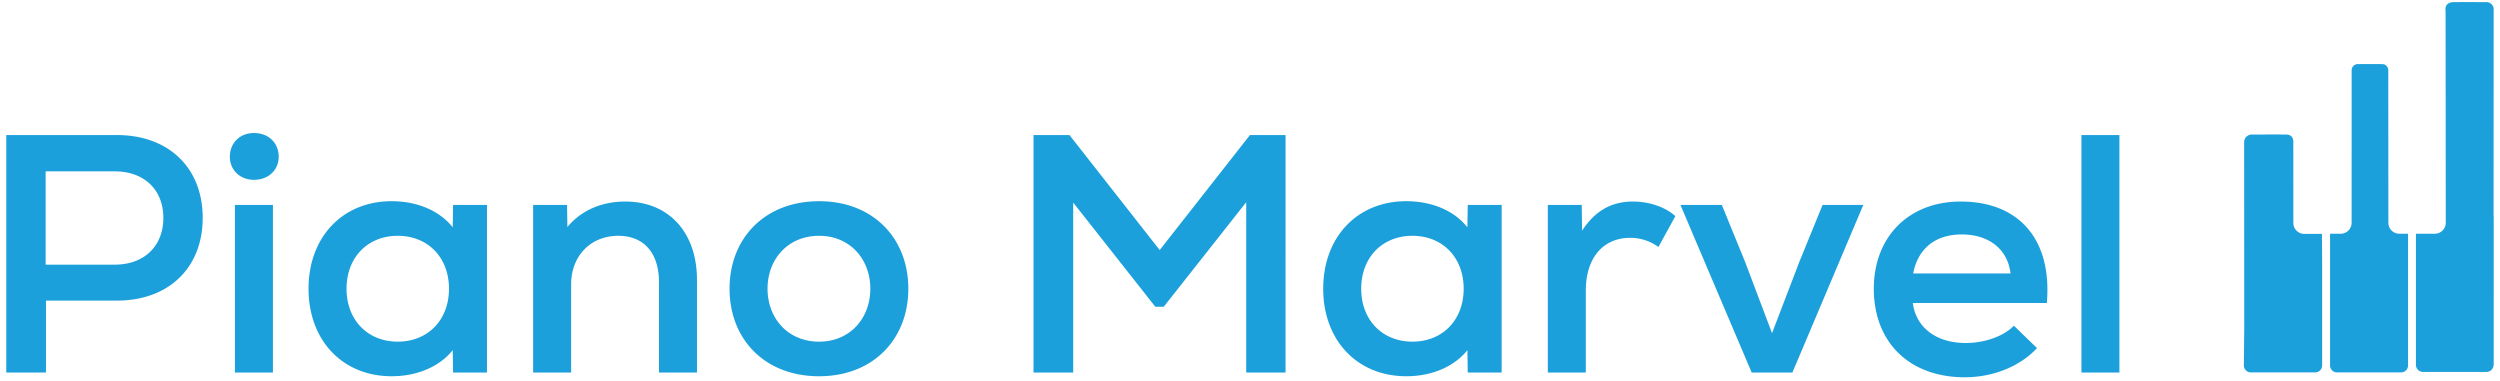 <svg xmlns="http://www.w3.org/2000/svg" xmlns:xlink="http://www.w3.org/1999/xlink" width="1194" height="182" viewBox="0 0 1194 182">
  <defs>
    <clipPath id="clip-PM-Logo_hz">
      <rect width="1194" height="182"/>
    </clipPath>
  </defs>
  <g id="PM-Logo_hz" clip-path="url(#clip-PM-Logo_hz)">
    <g id="Group_82" data-name="Group 82">
      <g id="Group_81" data-name="Group 81" transform="translate(3 0.1)">
        <path id="Path_28" data-name="Path 28" d="M56.861-32.21H4.042V81.206H23V46.857H56.861c24.789,0,40.992-15.716,40.992-39.533S81.651-32.21,56.861-32.21Zm-.972,61.892H22.837V-14.874H55.889c13.934,0,23.169,8.749,23.169,22.2C79.058,20.933,69.823,29.683,55.889,29.683Zm66.429-40.506c6.967,0,11.828-4.7,11.828-11.017,0-6.643-4.861-11.342-11.828-11.342-6.643,0-11.5,4.7-11.5,11.342C110.815-15.522,115.675-10.823,122.318-10.823Zm-9.073,92.029h18.146V1.167H113.245ZM217.425,1.167l-.162,10.693C211.106,4.083,200.575-.616,188.1-.616c-23.493,0-39.7,17.174-39.7,41.8s16.2,41.8,39.7,41.8c12.314,0,23.007-4.7,29.164-12.476l.162,10.693h16.2V1.167Zm-26.41,65.295c-14.42,0-24.465-10.369-24.465-25.275S176.6,15.911,191.016,15.911s24.465,10.369,24.465,25.275S205.436,66.462,191.016,66.462ZM299.733-.454c-11.18,0-20.9,4.051-27.706,12.152l-.162-10.531h-16.2V81.206h18.146V39.08c0-13.448,9.235-23.169,22.521-23.169,12.152,0,19.443,8.1,19.443,22.2v43.1h18.146V36.974C333.919,14.128,320.309-.454,299.733-.454Zm92.515,83.441c25.924,0,42.612-17.822,42.612-41.8s-16.688-41.8-42.612-41.8c-26.086,0-42.774,17.822-42.774,41.8S366.162,82.988,392.247,82.988Zm0-16.526c-15.068,0-24.627-11.342-24.627-25.275s9.559-25.275,24.627-25.275c14.906,0,24.465,11.342,24.465,25.275S407.153,66.462,392.247,66.462ZM598.016-32.21l-43.1,54.926L511.82-32.21H494.645V81.206H513.6V.033l39.209,49.741h4.051l39.371-49.9V81.206h18.795V-32.21ZM702.034,1.167l-.162,10.693C695.715,4.083,685.184-.616,672.708-.616c-23.493,0-39.7,17.174-39.7,41.8s16.2,41.8,39.7,41.8c12.314,0,23.007-4.7,29.164-12.476l.162,10.693h16.2V1.167Zm-26.41,65.295c-14.42,0-24.465-10.369-24.465-25.275S661.2,15.911,675.624,15.911,700.09,26.28,700.09,41.186,690.044,66.462,675.624,66.462ZM780.939-.454c-10.045,0-17.984,4.213-24.3,13.934l-.162-12.314h-16.2V81.206h18.146V42.158c0-15.716,8.263-25.275,21.225-25.275a22.56,22.56,0,0,1,13.448,4.375l8.1-14.744C796.331,2.139,788.716-.454,780.939-.454Zm90.57,1.62L860.33,28.548,847.368,62.411l-12.8-33.863L823.389,1.167H803.622l34.025,80.039h19.443L890.952,1.167Zm65.943-1.62c-24.789,0-41.478,16.85-41.478,41.64,0,25.6,17.012,42.288,43.422,42.288,13.772,0,26.572-5.347,34.511-13.934L962.89,58.847c-4.861,5.023-13.934,8.263-23.007,8.263-14.1,0-23.817-7.453-25.276-19.119h64C981.2,18.017,965.644-.454,937.452-.454Zm.486,15.716c13.286,0,22.035,7.291,23.331,18.633h-46.5C917.038,22.068,925.3,15.263,937.938,15.263Zm57.194,65.943h18.146V-32.21H995.132Z" transform="translate(-4.042 96.61)" fill="#1BA0DB"/>
        <g id="Group_70" data-name="Group 70" transform="translate(1068.668 0.9)">
          <path id="Path_17" data-name="Path 17" d="M530.293,215.291a5.222,5.222,0,0,1-5.245-5.14L525,137.105a2.9,2.9,0,0,0-3.073-2.827c-3.042-.042-8.023-.035-11.2,0a2.959,2.959,0,0,0-3.22,2.827l-.021,73.046a5.225,5.225,0,0,1-5.229,5.14h-5.064v11.786h0v51.157a3.339,3.339,0,0,0,3.365,3.288h30.537a3.319,3.319,0,0,0,3.349-3.288V215.291Z" transform="translate(-456.026 -104.658)" fill="#1BA0DB"/>
          <path id="Path_18" data-name="Path 18" d="M365.068,325.224a5.208,5.208,0,0,1-5.228-4.829l-.014-38.97s.327-3.558-3.288-3.632-16.331,0-16.331,0a3.625,3.625,0,0,0-3.872,3.632l.053,89.142-.187,17.117v.419a3.338,3.338,0,0,0,3.364,3.288h30.621a3.342,3.342,0,0,0,3.4-3.284V339.369l-.1-14.145Z" transform="translate(-336.199 -214.529)" fill="#1BA0DB"/>
          <path id="Path_16" data-name="Path 16" d="M705.244,111.992c-.023.031-.046.06-.068.091l.035-99.15a3.389,3.389,0,0,0-3.129-3.3s-11.047-.058-15.925,0-3.9,4.319-3.9,4.319l.083,101.148a5.245,5.245,0,0,1-5.271,5.14h-8.967v8.485h0v54.231a3.4,3.4,0,0,0,3.423,3.288h30.257a3.385,3.385,0,0,0,3.373-2.99,3.108,3.108,0,0,0,.086-.718Z" transform="translate(-585.912 -9.611)" fill="#1BA0DB"/>
        </g>
      </g>
    </g>
  </g>
</svg>

